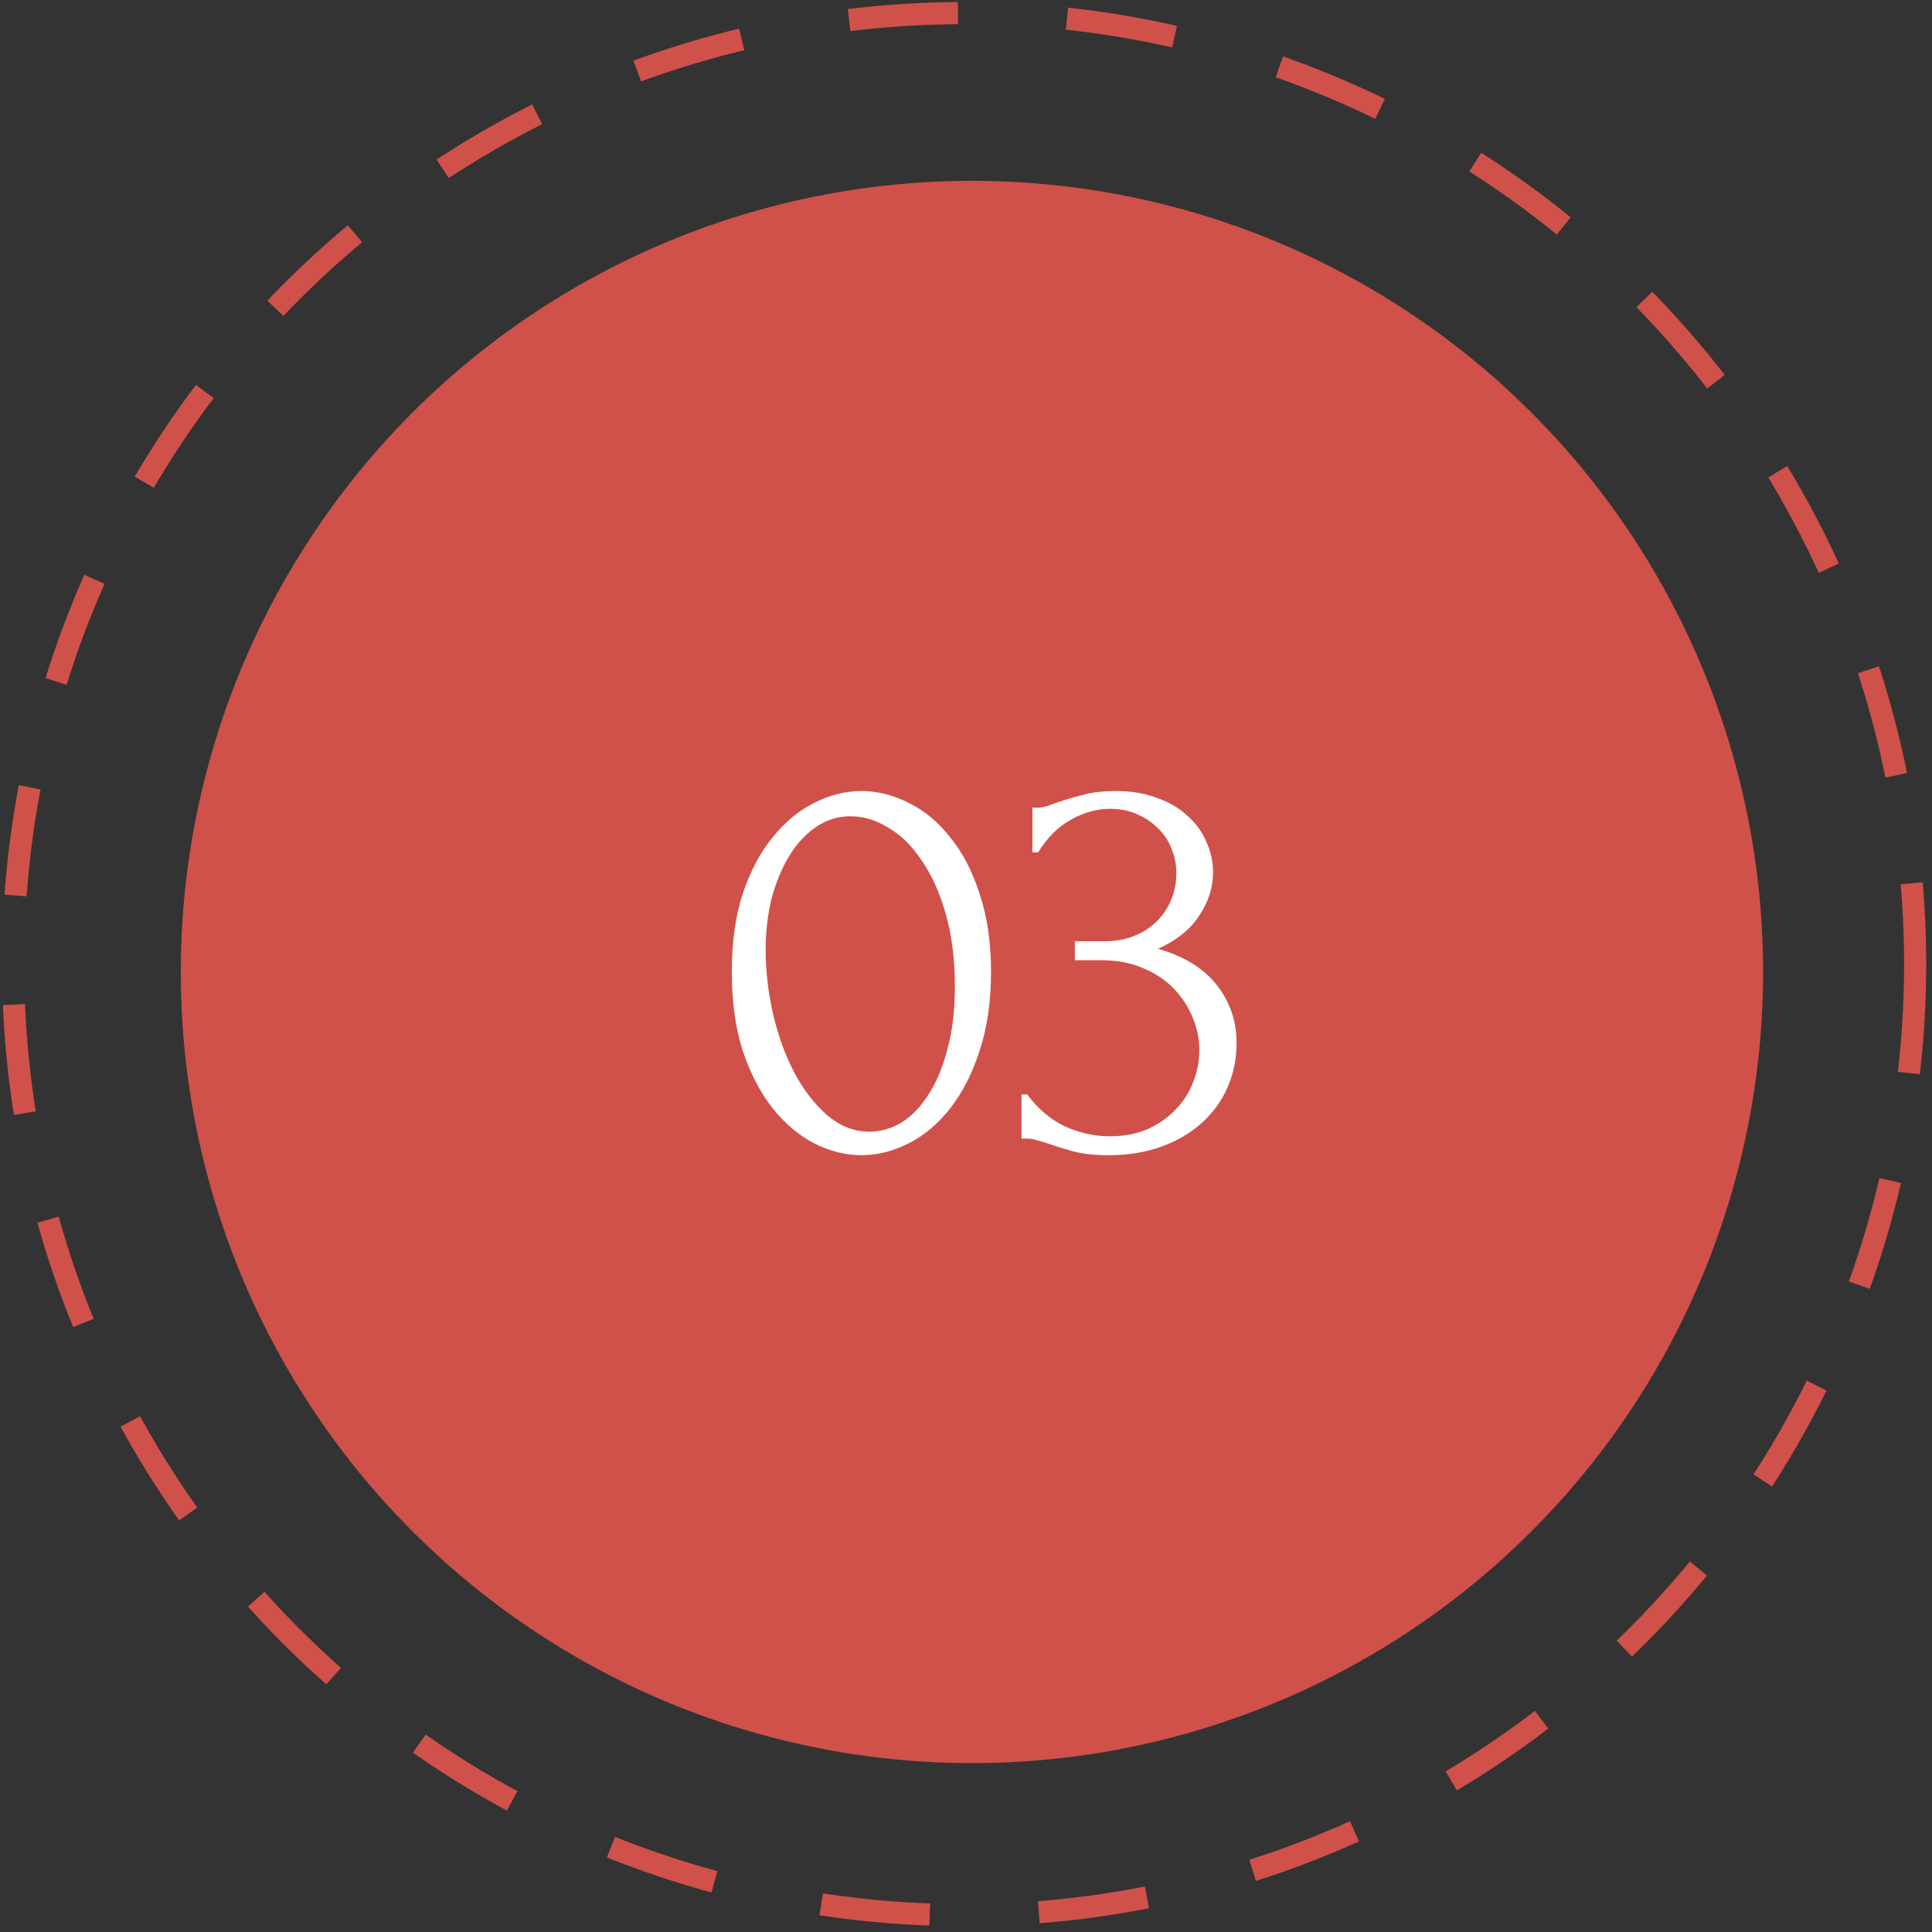 <?xml version="1.0" encoding="UTF-8"?> <svg xmlns="http://www.w3.org/2000/svg" width="80" height="80" viewBox="0 0 80 80" fill="none"><rect x="0" y="0" width="80" height="80" fill="#333333" stroke="none"/> <circle cx="40.246" cy="40.247" r="32.76" fill="#D0514A"></circle> <circle cx="39.922" cy="39.922" r="39.38" stroke="#D0514A" stroke-width="0.916" stroke-dasharray="4.52 4.52"></circle> <path d="M30.303 40.236C30.303 39.017 30.453 37.94 30.754 37.006C31.071 36.072 31.482 35.296 31.989 34.679C32.495 34.046 33.065 33.571 33.699 33.254C34.348 32.922 35.005 32.755 35.669 32.755C36.334 32.755 36.991 32.922 37.641 33.254C38.289 33.571 38.859 34.046 39.35 34.679C39.857 35.296 40.261 36.072 40.561 37.006C40.878 37.94 41.036 39.017 41.036 40.236C41.036 41.47 40.878 42.563 40.561 43.513C40.261 44.447 39.857 45.238 39.35 45.887C38.859 46.52 38.289 47.003 37.641 47.336C36.991 47.668 36.334 47.834 35.669 47.834C35.005 47.834 34.348 47.668 33.699 47.336C33.065 47.003 32.495 46.52 31.989 45.887C31.482 45.238 31.071 44.447 30.754 43.513C30.453 42.563 30.303 41.47 30.303 40.236ZM39.54 40.853C39.54 39.713 39.413 38.708 39.16 37.837C38.907 36.951 38.575 36.215 38.163 35.629C37.767 35.027 37.308 34.576 36.786 34.275C36.279 33.959 35.757 33.8 35.218 33.8C34.68 33.8 34.189 33.959 33.746 34.275C33.319 34.576 32.955 34.98 32.654 35.486C32.353 35.993 32.115 36.579 31.941 37.243C31.783 37.908 31.704 38.605 31.704 39.333C31.704 40.204 31.807 41.09 32.013 41.993C32.218 42.879 32.511 43.687 32.891 44.415C33.271 45.127 33.722 45.713 34.245 46.172C34.783 46.631 35.369 46.861 36.002 46.861C36.461 46.861 36.904 46.734 37.332 46.481C37.759 46.212 38.131 45.824 38.448 45.317C38.78 44.811 39.041 44.185 39.231 43.441C39.437 42.697 39.54 41.834 39.54 40.853ZM42.751 33.444H42.965C43.091 33.444 43.226 33.42 43.368 33.373C43.511 33.325 43.669 33.27 43.843 33.207C44.112 33.112 44.437 33.017 44.817 32.922C45.197 32.811 45.664 32.755 46.218 32.755C46.851 32.755 47.413 32.85 47.904 33.04C48.41 33.215 48.83 33.46 49.162 33.776C49.511 34.077 49.772 34.434 49.946 34.845C50.136 35.257 50.231 35.684 50.231 36.127C50.231 36.745 50.041 37.339 49.661 37.908C49.297 38.478 48.727 38.937 47.951 39.286C49.044 39.602 49.859 40.109 50.397 40.805C50.935 41.502 51.205 42.294 51.205 43.18C51.205 43.845 51.078 44.462 50.825 45.032C50.587 45.586 50.231 46.077 49.756 46.505C49.297 46.916 48.743 47.241 48.094 47.478C47.445 47.716 46.716 47.834 45.909 47.834C45.307 47.834 44.809 47.779 44.413 47.668C44.017 47.557 43.685 47.454 43.416 47.359C43.242 47.296 43.083 47.249 42.941 47.217C42.798 47.169 42.656 47.146 42.513 47.146H42.3V45.317H42.537C42.949 45.887 43.455 46.322 44.057 46.623C44.674 46.908 45.307 47.051 45.956 47.051C46.526 47.051 47.041 46.956 47.5 46.766C47.959 46.56 48.347 46.291 48.664 45.958C48.996 45.626 49.242 45.246 49.4 44.819C49.574 44.391 49.661 43.948 49.661 43.489C49.661 43.014 49.566 42.555 49.376 42.111C49.186 41.652 48.917 41.249 48.569 40.9C48.22 40.552 47.793 40.275 47.286 40.069C46.796 39.864 46.234 39.761 45.6 39.761H44.508V38.977H45.719C46.21 38.977 46.637 38.898 47.001 38.739C47.381 38.581 47.698 38.367 47.951 38.098C48.205 37.829 48.395 37.528 48.521 37.196C48.648 36.864 48.711 36.515 48.711 36.151C48.711 35.819 48.648 35.494 48.521 35.178C48.41 34.861 48.236 34.584 47.999 34.346C47.761 34.093 47.468 33.887 47.12 33.729C46.788 33.571 46.4 33.492 45.956 33.492C45.418 33.492 44.88 33.642 44.342 33.943C43.803 34.243 43.352 34.695 42.988 35.296H42.751V33.444Z" fill="white"></path> </svg> 